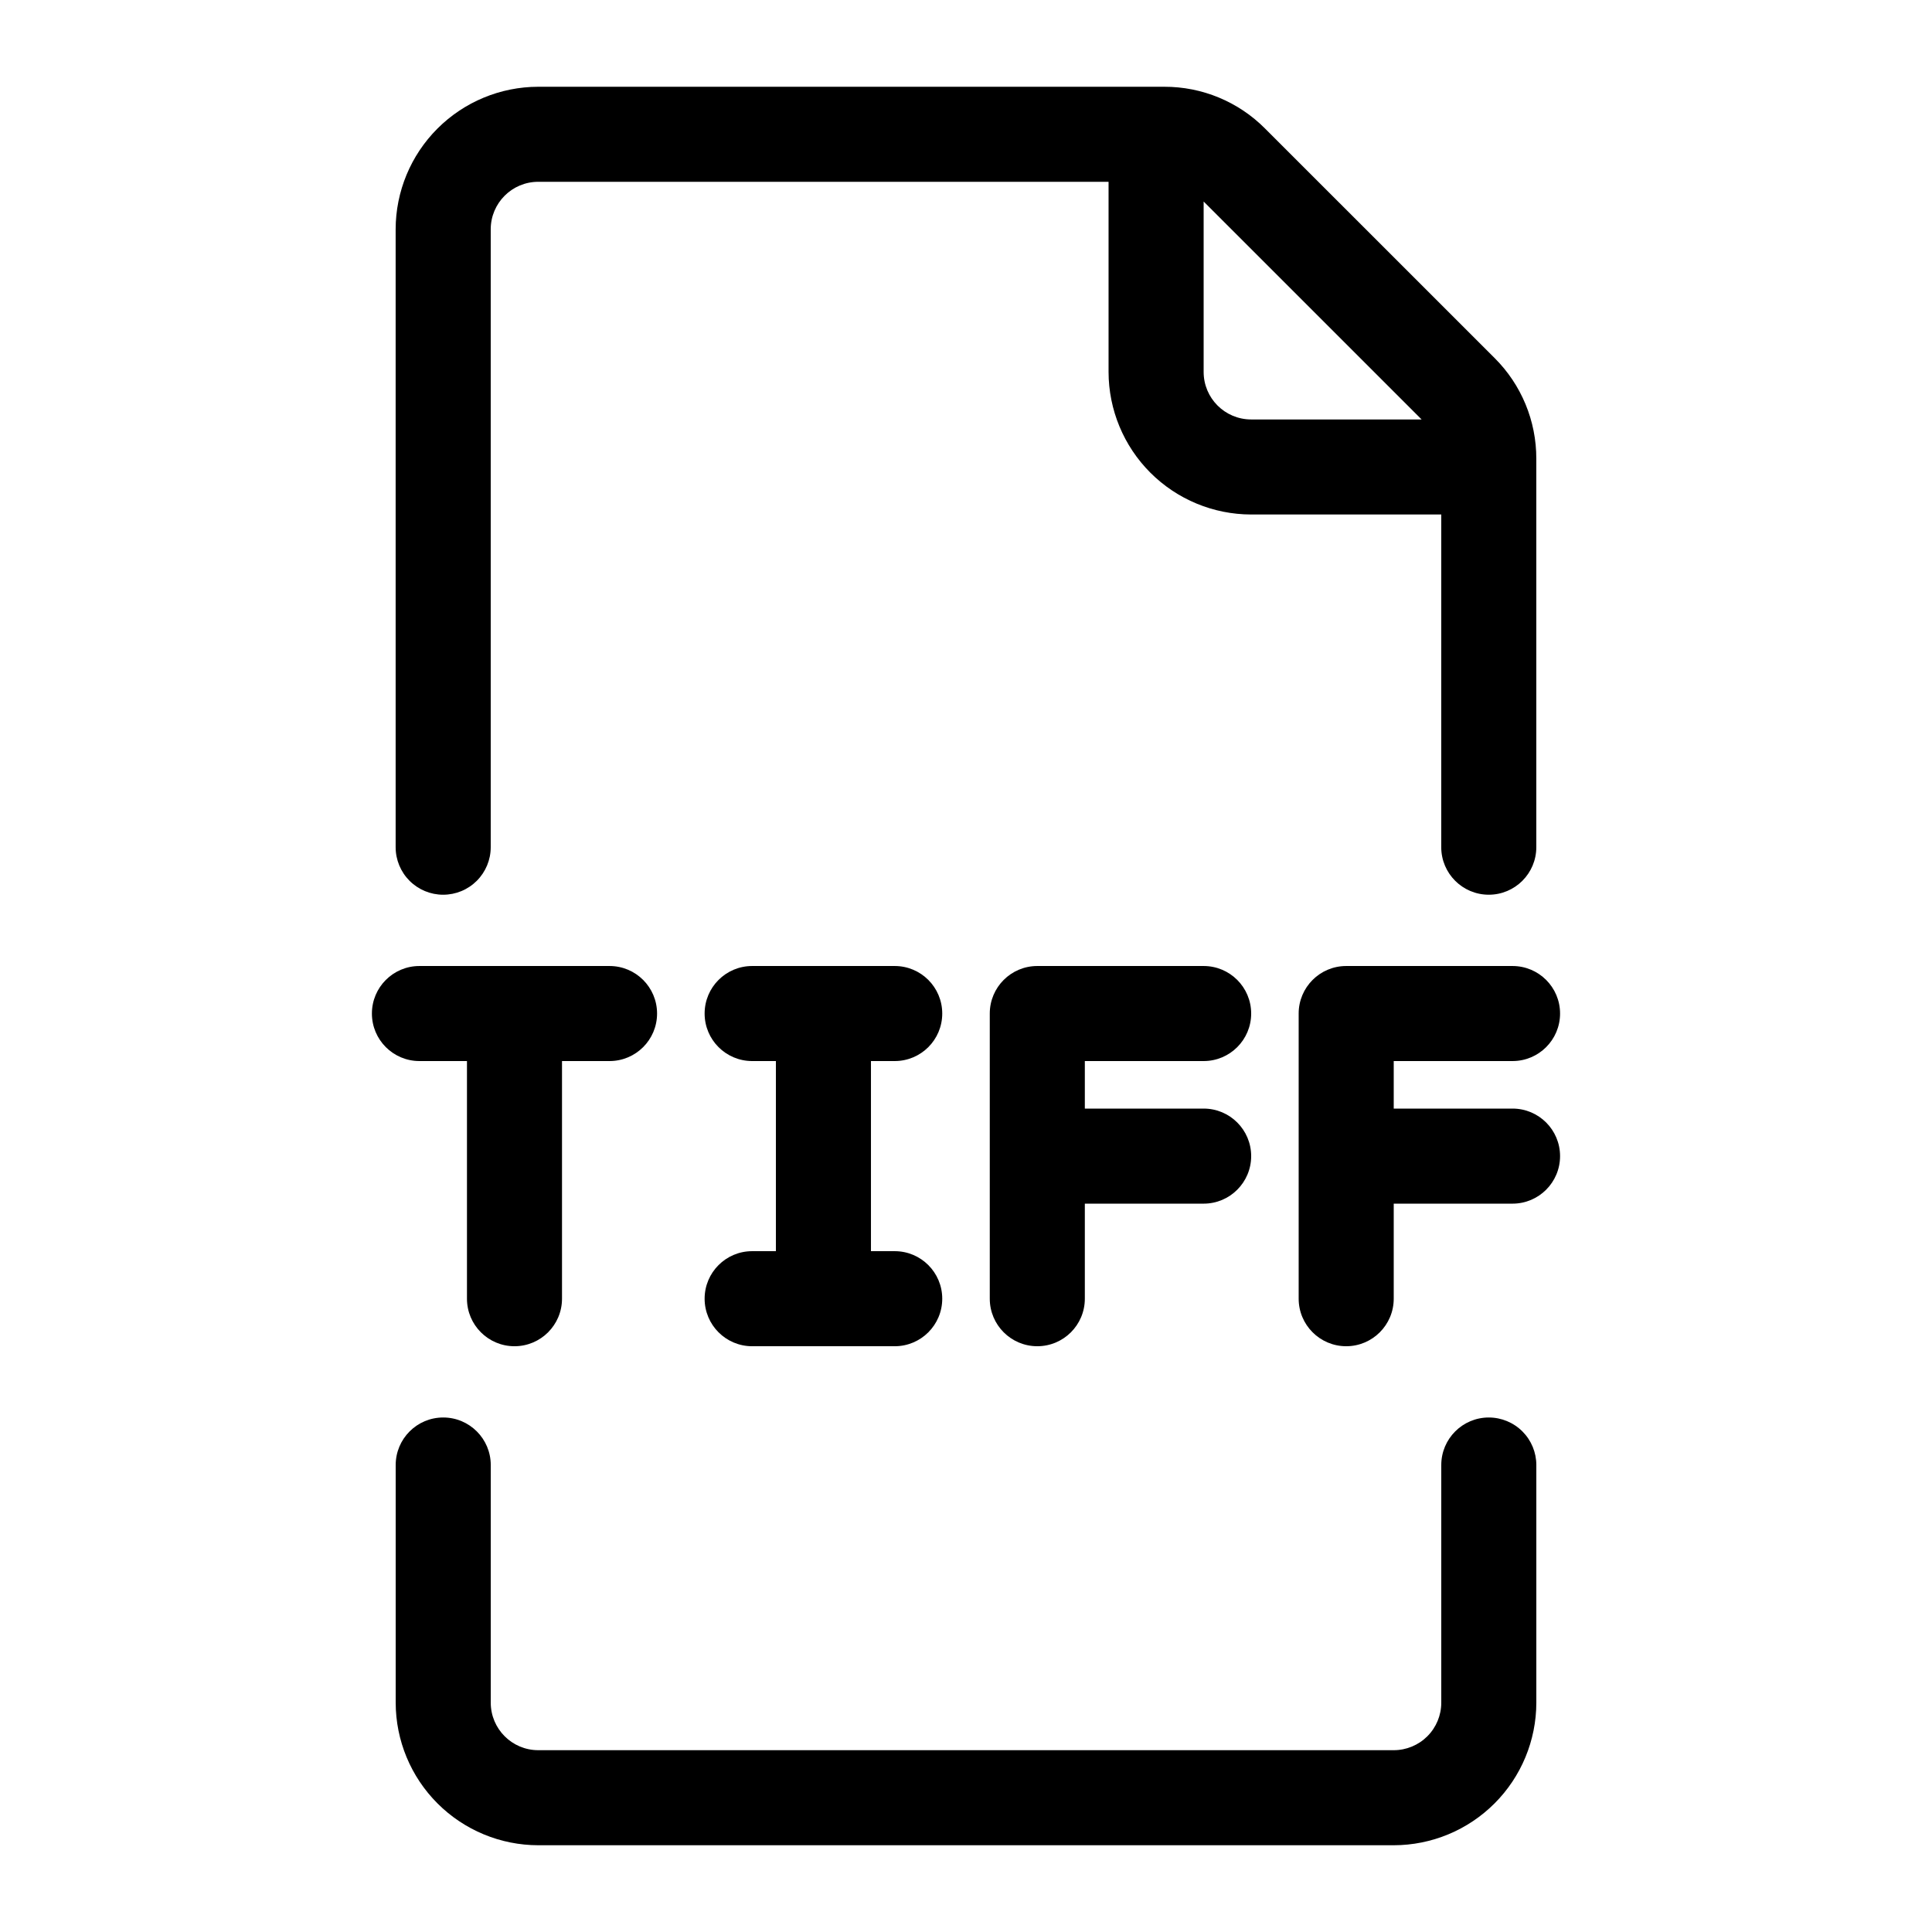 <?xml version="1.0" encoding="UTF-8"?>
<!-- Uploaded to: SVG Repo, www.svgrepo.com, Generator: SVG Repo Mixer Tools -->
<svg fill="#000000" width="800px" height="800px" version="1.1" viewBox="144 144 512 512" xmlns="http://www.w3.org/2000/svg">
 <g>
  <path d="m381.11 425.19c6.957 0 12.594-5.637 12.594-12.594s-5.637-12.594-12.594-12.594h-37.785c-6.957 0-12.594 5.637-12.594 12.594s5.637 12.594 12.594 12.594h6.297v50.383h-6.297c-6.957 0-12.594 5.641-12.594 12.594 0 6.957 5.637 12.598 12.594 12.598h37.785c6.957 0 12.594-5.641 12.594-12.598 0-6.953-5.637-12.594-12.594-12.594h-6.297v-50.383z"/>
  <path d="m267.75 425.19v62.977c0 6.957 5.637 12.598 12.594 12.598s12.594-5.641 12.594-12.598v-62.977h12.598c6.957 0 12.594-5.637 12.594-12.594s-5.637-12.594-12.594-12.594h-50.383c-6.957 0-12.594 5.637-12.594 12.594s5.637 12.594 12.594 12.594z"/>
  <path d="m462.98 425.19c6.953 0 12.594-5.637 12.594-12.594s-5.641-12.594-12.594-12.594h-44.086c-6.957 0-12.594 5.637-12.594 12.594v75.57c0 6.957 5.637 12.598 12.594 12.598s12.598-5.641 12.598-12.598v-25.188h31.488c6.953 0 12.594-5.641 12.594-12.598 0-6.957-5.641-12.594-12.594-12.594h-31.488v-12.598z"/>
  <path d="m544.84 425.19c6.957 0 12.594-5.637 12.594-12.594s-5.637-12.594-12.594-12.594h-44.082c-6.957 0-12.598 5.637-12.598 12.594v75.57c0 6.957 5.641 12.598 12.598 12.598 6.953 0 12.594-5.641 12.594-12.598v-25.188h31.488c6.957 0 12.594-5.641 12.594-12.598 0-6.957-5.637-12.594-12.594-12.594h-31.488v-12.598z"/>
  <path d="m538.55 519.65c-6.957 0-12.598 5.641-12.598 12.598v62.977c0 3.34-1.324 6.543-3.688 8.906-2.363 2.359-5.566 3.688-8.906 3.688h-226.71c-6.957 0-12.594-5.641-12.594-12.594v-62.977c0-6.957-5.641-12.598-12.598-12.598-6.953 0-12.594 5.641-12.594 12.598v62.977c0.012 10.016 3.996 19.621 11.082 26.703 7.082 7.086 16.688 11.07 26.703 11.082h226.71c10.02-0.012 19.621-3.996 26.707-11.082 7.082-7.082 11.066-16.688 11.078-26.703v-62.977c0-3.344-1.328-6.547-3.688-8.906-2.363-2.363-5.566-3.691-8.906-3.691z"/>
  <path d="m261.45 381.11c3.344 0 6.547-1.328 8.906-3.688 2.363-2.363 3.691-5.566 3.691-8.906v-163.74c0-6.957 5.637-12.598 12.594-12.598h151.14v50.383c0.012 10.016 3.996 19.621 11.078 26.707 7.086 7.082 16.688 11.066 26.707 11.078h50.383l-0.004 88.168c0 6.953 5.641 12.594 12.598 12.594s12.594-5.641 12.594-12.594v-102.92c0.031-10.027-3.953-19.652-11.062-26.723l-60.824-60.809c-7.066-7.113-16.688-11.098-26.715-11.07h-165.9c-10.016 0.012-19.621 3.996-26.703 11.078-7.086 7.082-11.07 16.688-11.082 26.707v163.74c0 3.34 1.328 6.543 3.688 8.906 2.363 2.359 5.566 3.688 8.906 3.688zm259.29-125.95h-45.168c-6.957 0-12.594-5.637-12.594-12.594v-45.16z"/>
 </g>
</svg>